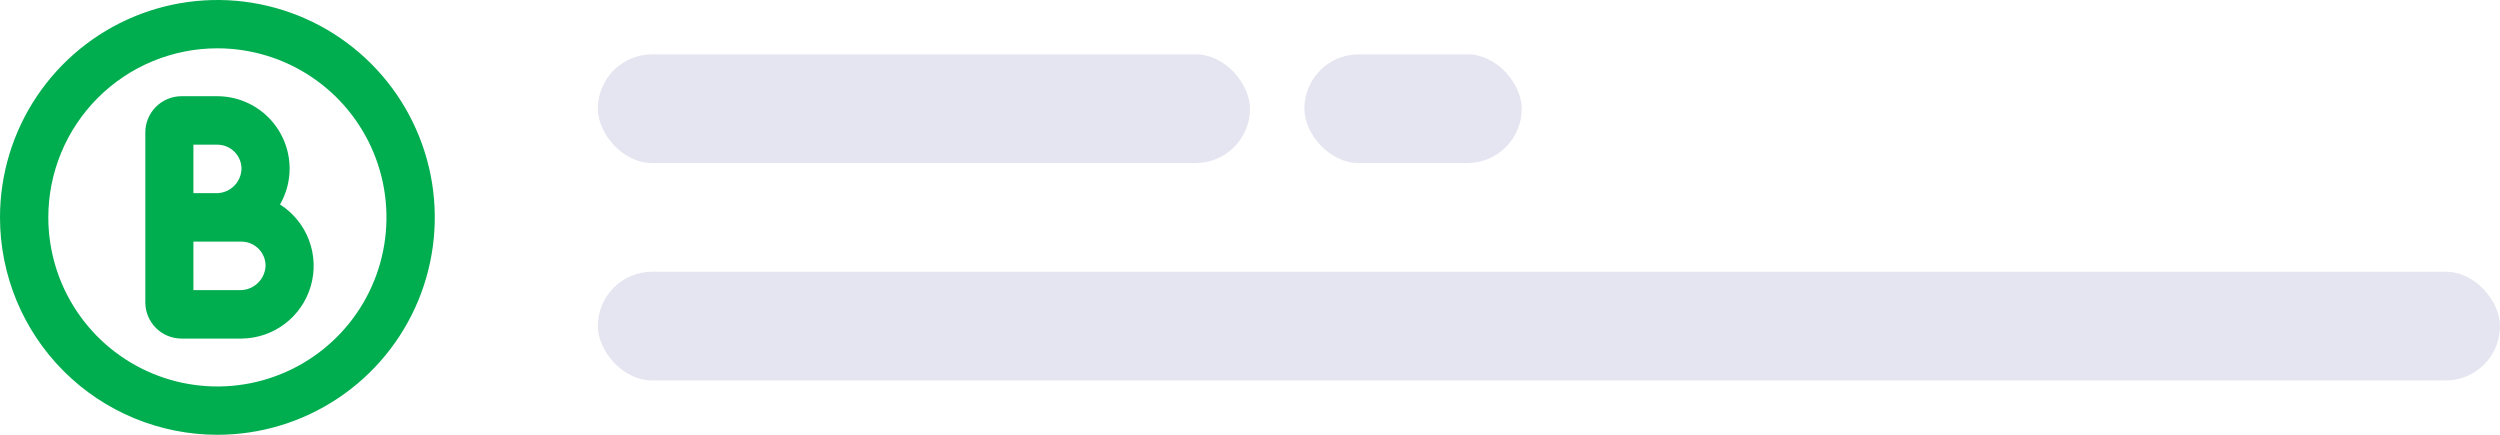 <svg width="184" height="32" viewBox="0 0 184 32" fill="none" xmlns="http://www.w3.org/2000/svg">
    <path d="M13.35 24.919H17.776C18.931 24.909 20.052 24.526 20.971 23.827C21.891 23.129 22.56 22.151 22.878 21.041C23.197 19.931 23.148 18.748 22.739 17.668C22.33 16.587 21.582 15.669 20.608 15.048C21.068 14.253 21.312 13.351 21.316 12.433C21.319 11.733 21.184 11.039 20.919 10.391C20.653 9.744 20.263 9.154 19.77 8.657C19.277 8.16 18.691 7.765 18.045 7.495C17.399 7.224 16.706 7.084 16.006 7.081H13.35C12.643 7.084 11.967 7.368 11.469 7.869C10.971 8.371 10.693 9.05 10.695 9.757V22.243C10.693 22.95 10.971 23.629 11.469 24.131C11.967 24.633 12.643 24.916 13.35 24.919ZM14.235 10.649H16.005C16.239 10.65 16.47 10.697 16.685 10.787C16.9 10.877 17.096 11.009 17.26 11.175C17.424 11.34 17.554 11.537 17.643 11.752C17.731 11.968 17.776 12.2 17.775 12.433C17.76 12.899 17.569 13.341 17.24 13.672C16.912 14.003 16.471 14.198 16.005 14.217H14.235V10.649ZM14.235 17.784H17.776C18.01 17.785 18.241 17.832 18.456 17.922C18.671 18.012 18.866 18.144 19.031 18.309C19.195 18.475 19.325 18.672 19.414 18.887C19.502 19.103 19.547 19.335 19.546 19.568C19.525 20.032 19.333 20.472 19.005 20.802C18.678 21.131 18.24 21.328 17.776 21.352H14.236L14.235 17.784Z" fill="#00AD4F"/>
    <path d="M16 32C19.165 32 22.258 31.062 24.889 29.303C27.52 27.545 29.571 25.047 30.782 22.123C31.993 19.199 32.31 15.982 31.693 12.879C31.075 9.775 29.551 6.924 27.314 4.686C25.076 2.449 22.225 0.925 19.121 0.307C16.018 -0.31 12.801 0.007 9.877 1.218C6.953 2.429 4.455 4.48 2.696 7.111C0.938 9.742 0 12.835 0 16C0 20.244 1.686 24.313 4.686 27.314C7.687 30.314 11.757 32 16 32ZM16 3.556C18.461 3.556 20.867 4.286 22.913 5.653C24.96 7.021 26.555 8.964 27.497 11.238C28.439 13.512 28.685 16.014 28.205 18.428C27.725 20.842 26.54 23.059 24.799 24.799C23.059 26.54 20.842 27.725 18.428 28.205C16.014 28.685 13.512 28.439 11.238 27.497C8.964 26.555 7.021 24.96 5.653 22.913C4.286 20.867 3.556 18.461 3.556 16C3.556 12.7 4.867 9.534 7.201 7.201C9.534 4.867 12.7 3.556 16 3.556Z" fill="#00AD4F"/>
    <rect x="44" y="4" width="48" height="8" rx="4" fill="#E5E5F1"/>
    <rect x="96" y="4" width="16" height="8" rx="4" fill="#E5E5F1"/>
    <rect x="44" y="20" width="140" height="8" rx="4" fill="#E5E5F1"/>
</svg>
